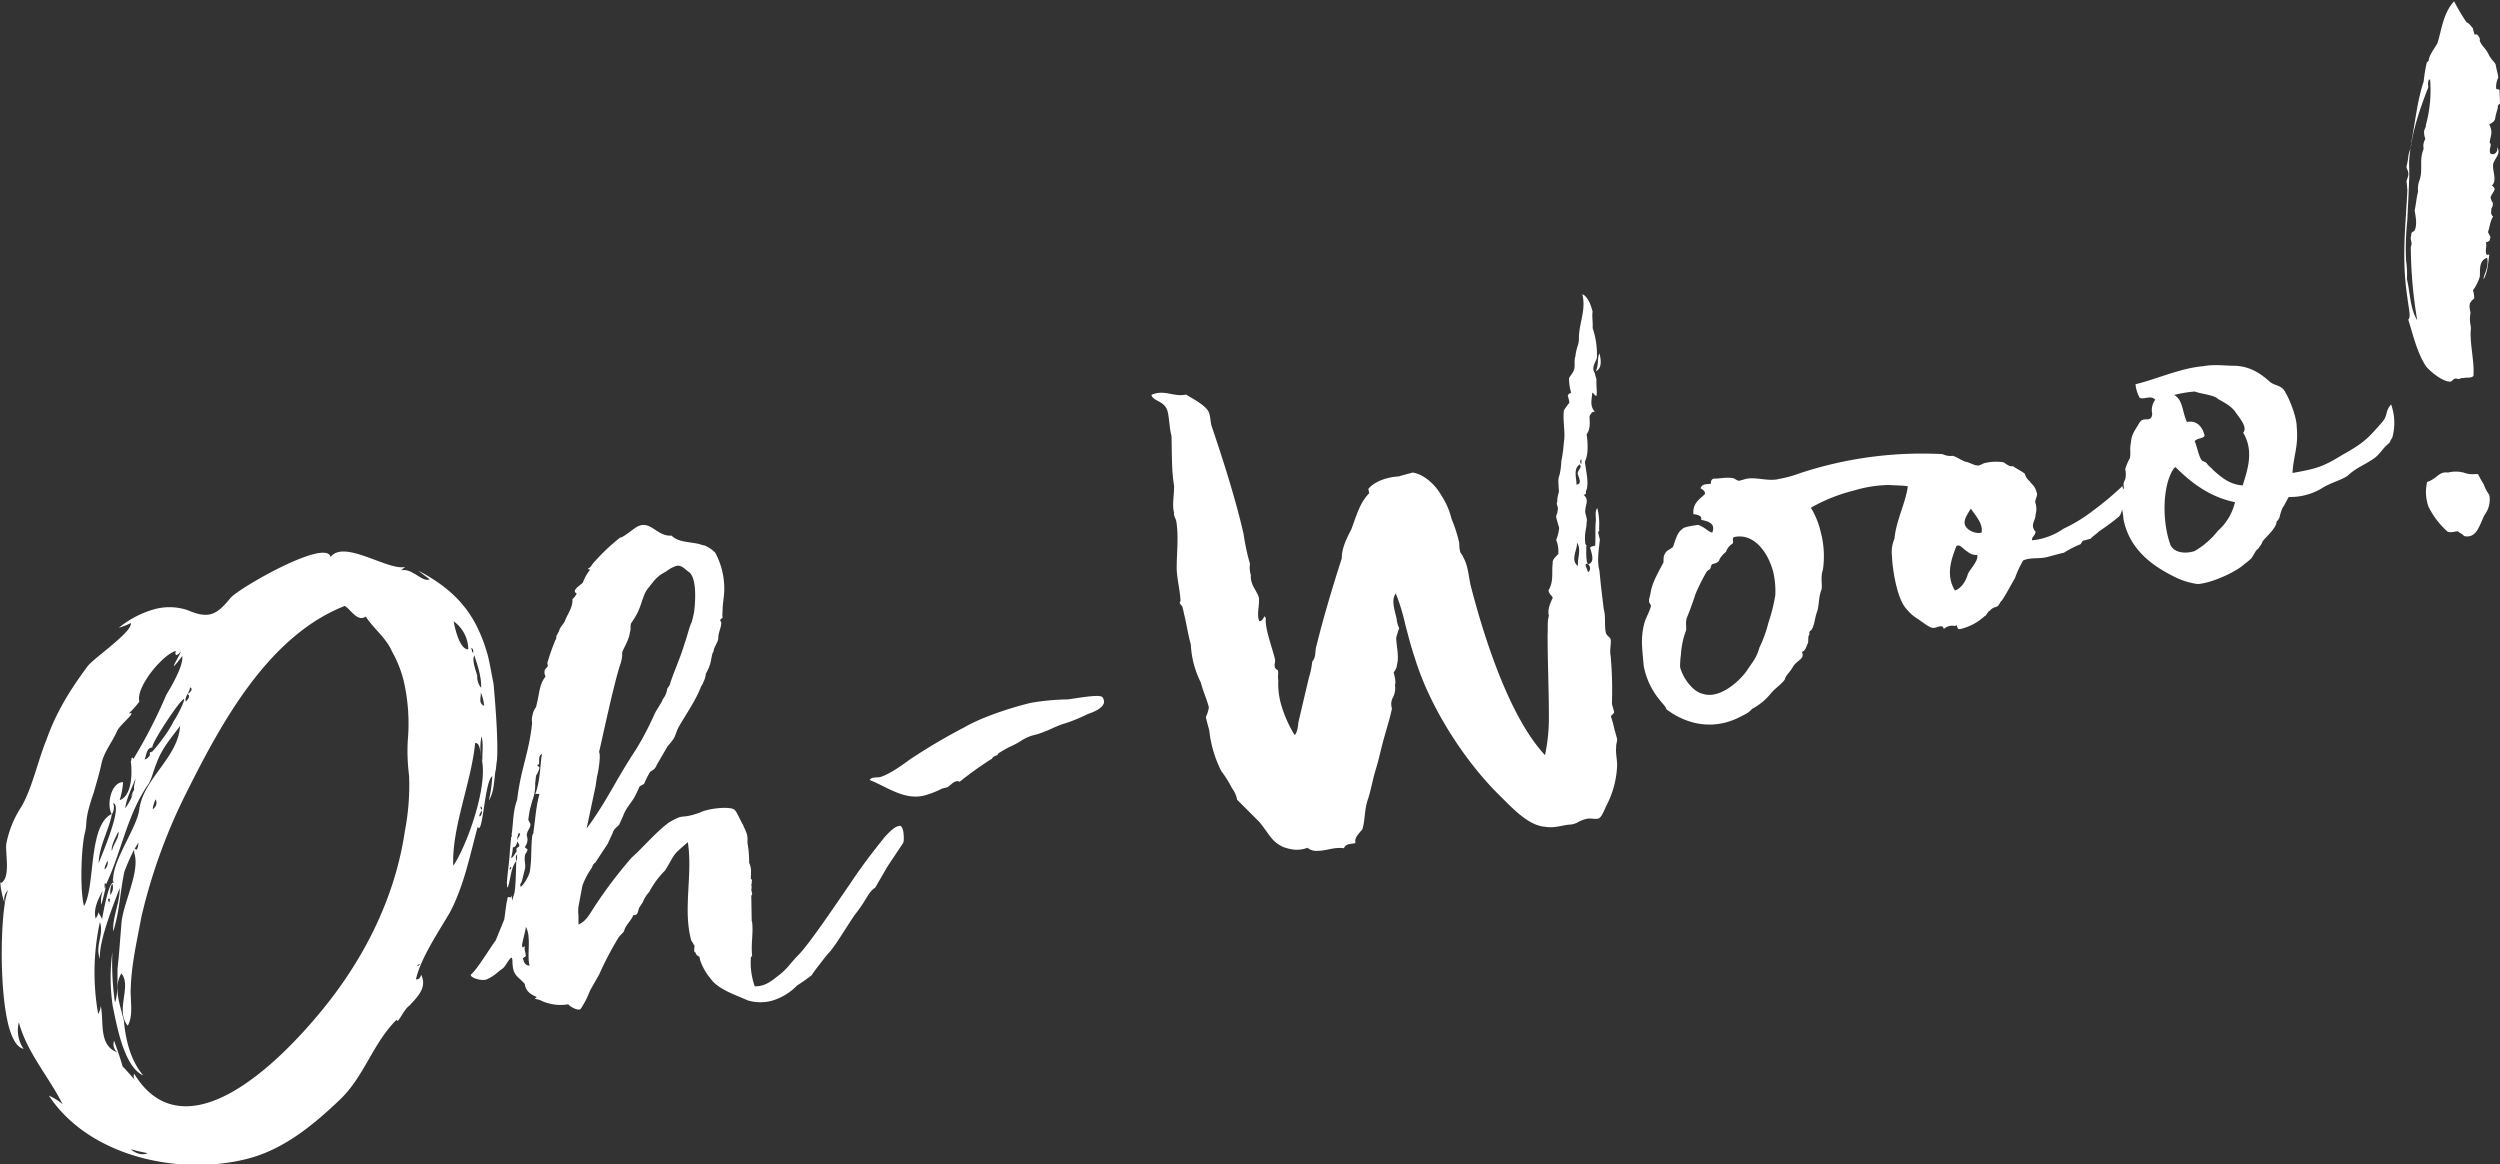 <svg xmlns="http://www.w3.org/2000/svg" xmlns:xlink="http://www.w3.org/1999/xlink" width="583" height="271.5" viewBox="0 0 583 271.5">
  <rect x="0" y="0" width="583" height="271.5" fill="#333333" stroke="none"/>
  <defs>
    <clipPath id="clip-path">
      <rect id="Rectangle_996" data-name="Rectangle 996" width="583" height="271.5" transform="translate(104 168.5)" fill="#fff"/>
    </clipPath>
  </defs>
  <g id="oh-wooo_copy_copy" data-name="oh-wooo copy copy" transform="translate(-104 -168.5)">
    <g id="Group_509" data-name="Group 509" clip-path="url(#clip-path)">
      <path id="Path_1444" data-name="Path 1444" d="M327.8,350.8a81.934,81.934,0,0,1,7.4-5.3c.2,0,.1-.2.5-.5.7-.5.9-.2,1.1-.8a30.011,30.011,0,0,1,2.6-1.5,20.137,20.137,0,0,0,2.5-1.3,10.316,10.316,0,0,1,3.7-1.6c2.5-.7,4.3-1.8,6.1-2.4a37.54,37.54,0,0,0,6-2.4c1.8-.6,4.8-1.9,3.4-3.9-.6-.8-5.7.2-8.1.5a55.926,55.926,0,0,0-8.6.8c-5.8,1.4-12.1,3.7-15.5,5.7a137.31,137.31,0,0,0-12.7,7.5c-2.2,1.6-4.7,3.4-6.9,4.1-.9.2-2-.1-2.5.7,4.1,1.6,8.1,4.8,12.8,3.6a21.9,21.9,0,0,0,4.1-1.6c.3-.1.9-.2,1.2-.3.7-.4,1.2-1.1,1.8-1.3,1-.3.6-.1,1.1,0M222.9,370.9c0,.1.1,0,.1-.2.7-.1-.4,1.2-.1.2m1.7-3.1-.1,1.6c-.3-.8-.3-1.3.1-1.6m.4-5.1c.7.4-.3,1.1-.4,1.8a4.358,4.358,0,0,1,.4-1.8m-1.8,5.8a10.927,10.927,0,0,0,.4-2.4c.7,0,.8-.7,1.1-1.4.1.5.4.6.4,1,.1.3-.6.4-.7.8a.846.846,0,0,1,0,.7c-.2.1-.9,1.6-1.2,1.3m4.3,25.2c-1.3-.1-1.3-1.1-1.6-1.7l.7-.5c0-1-.4-1.4-.2-2.4-1.6,1.6.3-3.4.2-4.5,1.4,2.4.2,6.6.9,9.1m.9-31.2c.1.3-.3.6-.3,1.1-.3,2.8-.1,5.2-.5,7.8,0,1-1.5,3.6-2.2,3.9l-.1-.5.4-.8.7-2.8c.3-1.2-.3-2.1.1-3.5.1-.2.5-.7.5-1,.1-.2-.5-.4-.6-.7a2.815,2.815,0,0,0,.6-1.5c.1-.6-.3-1.2-.1-1.6.1-.7.8-1.4.8-2.1,0-.4-.3-.5-.5-1.2,0,0,.3-2.1.4-2.4l.5-1.9a10.049,10.049,0,0,0,.7-4.1l.2-1.8a6.153,6.153,0,0,0,.8-1.8c0-.4-.4-.3-.5-.7.2-.2.4-.1.4-.2.1-.9-.2-2,.7-2.4-.4,1.8-.4,6.6-1.6,9.4a1.668,1.668,0,0,1,1,0c-.8,2.8-.9,5.4-1.4,8.8m14.5-10.7.3-2.1c.5-1.9.9-5.4.5-5.8.8-3.4,3.6-16.6,5-20.6a7.664,7.664,0,0,0,.4-2.7c.5-1.3,1.6-2.9,1.8-4.7.3-.6,0-1.5.3-2.1a19.285,19.285,0,0,0,1.3-2.1c1.1-1.9,1.4-4.6,2.7-6.1,1.3-1.6,1.9-2.7,4.1-3.8a8.114,8.114,0,0,1,2.3-1.3c1.1-.3,1.7.3,2.9,1.3,1.3.7,2,3.7,1.4,9.2a24.373,24.373,0,0,1-.6,2.6c-.5.9-1.1,3.5-1.6,4.8-1,3.4-2.4,6.4-3.4,9.4,0,.4-.5,1-.7,1.3a4.844,4.844,0,0,1-1,2.4c-.4,1.1-1.4,2.3-2,3.6a71.393,71.393,0,0,1-4.3,8.2c-4.9,7.4-6.8,12.1-11.5,18.4Zm70.8,9.3c-1.3.2-2.6,1.8-3.4,2.6-2.6,3.3-4.8,6-8.2,11.1-2.5,3.6-9.5,14.1-12.1,16.6-1.4,1.4-2.5,3.1-4.2,4.4s-3.3,2.8-5.8,2.7a16.754,16.754,0,0,1-.9-6.7c0-.1.1-.2.3-.4-.3-2.7.3-5.4,0-7.8l-.1-.3-.1-5.9c.1-.2.2-.2.2-.5l-.2-.9a2.437,2.437,0,0,0,0-1.2s.2-.5.1-.6v-.1a.574.574,0,0,0-.2-.7v-.7c.1-.3,0-.4,0-.4a4.727,4.727,0,0,0-.4-2.6,24.868,24.868,0,0,0-.4-4.7c.1-1.9-.1-2-1.1-4.3-.7-1.1-1.4-3.1-2.1-3.5-1.6-.7-6.2-.1-7.9.8-4.8,1.7-3.3,0-7.2,2.3-2.9,2.1-6.2,6-8.7,8.2a104.275,104.275,0,0,0-8.9,11.8c-.9,1.4-1.8,3.1-3.5,3.8v-2.2a7.256,7.256,0,0,1,.1-2.5l.8-4.3a17.116,17.116,0,0,1,2.2-4.2c.1-.2.3-1,.8-1.2l2.9-4.4,1.2-2.6c.2-.9,1-1.3,1.5-1.9l.9-2c.7-1.9,1.7-2.8,2.6-4.3a27.21,27.21,0,0,0,1.2-2.5c.2-.3,1-.6,1.1-.7a24.274,24.274,0,0,1,1.4-2.8c1.1-.7,1.2-.8,1.6-1.7l2.5-4.3a15.3,15.3,0,0,0,1.3-1.6c.6-.9.7-1.9,1.4-3.1,1.7-2.9,3.9-6.1,5-9,.2-.5.6-.9.6-1.2a4.851,4.851,0,0,0,.6-2c1.6-2.7,1.1-4.2,1.8-5.2.1-1.2,1.2-2.2,1.1-3.3.1-1.3.7-2.3.7-3.4a1.466,1.466,0,0,0-.2-.4c-.1-.3,0-.4.5-.7a8.533,8.533,0,0,1,0-1.6c0-1.6.4-3.6.4-4.9a17.69,17.69,0,0,0-2.1-8.7,7.386,7.386,0,0,0-2.5-1.7,3.876,3.876,0,0,1-1.1-.3c-2.5-.6-5-.4-6.6-2-3.5.3-5-4-8.3-1.9-.1,0-3.5,2.7-3.6,2.3a46.151,46.151,0,0,0-6.5,6.2c-.3.4-.5.9-1,1-.2.5.9.2.3.5a11.362,11.362,0,0,0-1.6,2.9c-.9.8-2.7,1.9-1.4,2.5a3.79,3.79,0,0,1-1,1.3c.1,2.1-1.2,3.5-1.8,5.2-.5.9-1.2,1.5-1.3,2.2l-.7,1.3a1.02,1.02,0,0,1-.2.9,51.729,51.729,0,0,0-1.8,5.1c-.2.3.2.8,0,1-.1.3-.7.6-.7,1.1-.1.7.1.8.2,1.3-1.3,1.6-1.4,3.5-1.8,5.4l-.4,1.7a4.168,4.168,0,0,0-.8,1.8,4.084,4.084,0,0,0-.1,1.9c-.8,7.3-2.6,10.4-3.5,17.9a14.743,14.743,0,0,0-.8,3.5c-.2,1.4-.3,3.7-.5,4.6.1.3.1.4-.1.6l-.3,3.3c-.1,2.3-.6,5.5-.7,7.4.1.3-.1.7.2,1.1.7-1.9.7-4.7,2-6.2-.1,2.5-.1,5.2-.4,7.3l-.6,2a2.745,2.745,0,0,0-.2-1.3c0,1.2-.8-.4-.9,1l-.2.9-.5,3.7-2,4.9c-1.1,1.4-4.2,6.6-5.7,7.9-.7.6,2.2,1.7,3.6,1.2,2.1-1,2.2-1.5,3.8-2.6.7-.6,1.7-2.8,2.1-2.4l.1.5a9.735,9.735,0,0,0,.1,1.6c.3,2.2,1.5,2.4,2.8,4,.1,1.4,1.2,2.4,2.8,3l-.5.4,1.2.3a10.564,10.564,0,0,0,6.6,1c.4.5,2.2,1.6,2.9,1.1a21.646,21.646,0,0,0,2.2-4.3l2.1-3.7a77.628,77.628,0,0,1,4.5-8.6c.6-.9,1.3-1.2,1.4-1.8.4-1.3,1.6-2.2,2.1-3.5,1.2.1,1-1,1.4-1.8l.8-1.2a7.626,7.626,0,0,1,1.5-2.4,20.275,20.275,0,0,1,3.7-5c2.6-4.3,1.5-3.3,5.3-6.6,1.2,7.5-1.2,15.7.8,22.9,0,.1.4.5.5.9v.1c.6-.3-.2,1.9.5,1.8.3,1.2,1,.5,1,1.6a13.33,13.33,0,0,0,2.5,4.5c1.8,2.6,6.1,3.9,8.7,5.1a10.3,10.3,0,0,0,5.5.1,13.434,13.434,0,0,0,6-3.6,38.593,38.593,0,0,0,3.4-2.4c.3-.6,3.5-4.7,3.9-5.1,1.6-1.6,5-7.5,6.4-9.3,2.6-3.3,2.8-4.9,4.5-6l2.9-5,3.6-5.4c.3-.2.3-4.3-.9-4m-97.5-32.2a3.944,3.944,0,0,1-.9-2.8c-.3-1.2-1.3-3.5-.7-4.8.8,2.4,1.7,5.1,1.6,7.6m.7,4.2c-1.5-.7-.6-2.1-.8-3.2a10.589,10.589,0,0,1,.8,3.2m-7.1-19.7a8.118,8.118,0,0,1,3.4,6.5c-2,.2-3.2-5.2-3.4-6.5m6.7,32.7a2.544,2.544,0,0,0-.2-.7c1.6,6.1-3.2,19.9-6.6,25-.4-8.8,4.2-19.4,5.1-28.6,1.2-.3,1.2,2.5,1.4,3.2a12.961,12.961,0,0,1,.1-4.8c.5,2,.1,3.9.2,5.9m-.3,11.2s-.1-.4-.2-.7c.4,0,.6.6.2.7m-.3,1.6c-.4-.1.4-1.3.4-1.4a1.237,1.237,0,0,1-.4,1.4m-20.5-38.5a27.48,27.48,0,0,1,2.7,6.7,44.349,44.349,0,0,1,1,14,44.767,44.767,0,0,0,.3,8.3,56.589,56.589,0,0,1-1,13c-2.2,14.9-9,28.7-18.2,40.3-5.7,7.2-17.5,20.3-28.6,23.2-6.1,1.6-12,.1-16.3-7a1.393,1.393,0,0,0,.2,1.5c-1-1.1-1.9-2.2-2.9-3.2-.6-2.1-1.3-4.1-2-6a2.534,2.534,0,0,0,.7,2.7c-4.4-1.7-3-7.2-3.8-10.8a5.308,5.308,0,0,1-.6,1.9,55.583,55.583,0,0,1,.4-21.5c1,3-1.2,5.6,0,8.6-.3-4.1,3.2-12.7,4.6-16.5.1,3.4-1.7,6.7-1.5,10.1,1.5-4.6,1.6-9.2,2.6-13.9a44.634,44.634,0,0,1,2.3-5.2c-.1.4.1.9,0,.8,1.5,4.4-2.8,12-3,16.8-.3,3.3-.5,6.8-.9,10.2,0,1.5.1,6.8-.6,7.8a64.626,64.626,0,0,1-.6-11.7,45.168,45.168,0,0,0,.1,12.7c.9,4.1,2.5,14,7.1,16.1-3-3.6-4.1-8.3-4.5-12.7-.8-3.6-2.6-7.7-.6-11.1,2.5,3-1.5,8.6,1.5,12.2,1.4-2.5.5-6,.7-9,.2-5.6,1.5-11.1,2.5-16.5a129.951,129.951,0,0,1,10.6-29.1c8.1-16.2,19-36.3,36.8-43.3,1.4.8,2.9,3.8,4.9,2.5,1.9,2.9,4.8,5,6.1,8.1m6.2,73.3c-.9.2.1-.2.1-.4.4.1-.1.4-.1.4m-67.1,42.8a35.576,35.576,0,0,0,3.9.9c-1.2.7-3.1-.1-3.9-.9m10.1-100a25.887,25.887,0,0,1-2.4,3.9,35.062,35.062,0,0,1-2.9,3.6l.1-.2c-.2,0-.7.2-.4.7a2.57,2.57,0,0,1-.9,1l-.4.1c.5-.9.4-2.8,1.9-2.8-.8-.2,6.1-10.8,7.3-11.3.3.5-2,4.7-2.3,5m-9.5,16.9a13.7,13.7,0,0,1-1.9,3.6c.3-2.4,1.5-4.6,2.4-6.9-.1,1-.5,1.7-.3,2.6-.2,0-1.3,2.9-.2.7m-5,13.6c-.3-1.2.9-3.3,1.5-4.6.3,1.4-1.2,2.9-1.5,4.6m-1.7,4.2c0-.8.3-1,.6-1.9.4.1-.1,1.8-.6,1.9m1.1,7.8c-.3-.5-.4-.7-.2-.9.6-.2.2.5.2.9m.2-1.8c0-.6,0-2.1.5-2.6a2.658,2.658,0,0,1-.5,2.6m6.6-12.2c-.1,1.2-.4,2-.7,1.5h-.2a11.9,11.9,0,0,1,.9-1.5m3.3-7.8a7.5,7.5,0,0,1,.7-2.3,1.73,1.73,0,0,1-.7,2.3m-3.1-.1c-.4,4.1-5.9,11.5-6.1,16.1a6.214,6.214,0,0,0-.3,1,9.439,9.439,0,0,1,.3-.9,1.986,1.986,0,0,0,.1,1.1c-1.1-.7-2.5,7.3-2.7,8.5-.2-.7-.6-1-.8-1.7a4.128,4.128,0,0,1-.7,1.5c-.6-2.3.7-4.7,1.7-6.6a7.6,7.6,0,0,0-.4,3.4,36.853,36.853,0,0,0,1.1-4.5c-.3,1-.3.9-.3-.5.2,0,.4.1.3.3,3.7-7.8,4.9-16.3,10-23.6.8-1.4,1.1-3.1,1.8-4.7,1.2-3.4,3.4-5.9,5.5-8.7-.5,7.4-8.4,12.1-9.5,19.3m10.8-25c-.3-1.2,1-2.2,1-3.3.9.3,0,1.3-.6,1.5.9.5-.1,1.6-.4,1.8m-23.4,30.2c.5-2.4-.3-2.4,2-9.1.7-2.5,1.3-4.4,1.8-6.8.6-2.6,2.5-4.9,3.6-7.4.6-1.5,5-4.8,2.7-4.1a19.606,19.606,0,0,0,2.5-2.8c-.9-3.4,5.5-11,8.5-11.8-.3,1.2.2,1.3,1.2.1-.2.8-3.8,6.5.3,1.1.3,2-2,6.2-3.7,9a117.809,117.809,0,0,1-7.7,15c-.1-.4-.4-.3-.4-.3-.1.4,0,.6-.2.8.4,3.1.2,8.1-2.6,9.1a17.4,17.4,0,0,0,.8-4.2c-2.9,0-3.9,5.6-2.6,7.5a3.085,3.085,0,0,0,.3-2.6c2.4.5-2.8,12.4-3.4,14,.1-4,2.4-7.7,3.1-11.5-5.6,2.6-3.8,16.8-6.5,21.5-1-3.6-.7-14,.3-17.5m90.5-41.6c-.6-.2-.1-.5-.6-1,.7-.1.5.7.6,1m-12.8-19.1c.7.6,1.7,1.3,2.6,2-1.7.8-4.1-2.7-6.6-2.1.4-.5.6-.5.9-.8-3.9,1-14.3-6.5-17.4-2.3-1-4.5-21.7,7.4-23.4,9.6-3.3,4.1-5.2,4.8-9.9,2.8a13.314,13.314,0,0,0-7.9-.2,22.958,22.958,0,0,0-8.2,4.3,16.234,16.234,0,0,0,2.8-1.1c.5,2-8.7,8.2-10.1,10.1-4.2,5.7-7.3,10.7-9.6,17.2-2,4.9-3.3,11.2-5.8,15.5a24.3,24.3,0,0,0-3.5,8.5c-.4,2,1.1,7.9-1.2,9.3-.6-1,.3,3.9.8,4.6a2.86,2.86,0,0,1,.8-2.9c-1.7,3.5-2.3,22.3.1,31.6.8,3,1.9,5,3.5,5.4a7.651,7.651,0,0,1-1.1-6.2c1.9,7.1,7,12.7,10.2,19.1a13.238,13.238,0,0,0-3.2-2c9.2,14,29.9,18.8,46,14.8,8.6-2.1,15.6-7.9,21.7-13.7,5.8-5.4,7.8-13.3,13.4-18.8.3,1.2,1.5-2.3,3-3.3,1.8-2,4.2-4.2,2.7-7.2-.2.8-.5,1.1-1.2,1.1,1-4.8,5.4-11.3,7.9-15.6,3.3-6.2,4.7-13.4,6.5-20,1.2,2.4,1.6-10.7,3.4-11.8a34.038,34.038,0,0,1-.8,5.7c1.2-2,1.2-4.3,1.5-6.7.2-.6.2-1.6.4-2.8l.3-.5-.3.5c.3-4.7-.4-13.2-.8-17.7-.5-2.5-.8-4.4-1.3-6.5-2.5-9-6.7-14.9-16.2-19.9" fill="#fff"/>
    </g>
    <g id="Group_510" data-name="Group 510" clip-path="url(#clip-path)">
      <path id="Path_1445" data-name="Path 1445" d="M670.4,187.1c.2,0,.2,0,.3-.1a30.74,30.74,0,0,1-1,10.7c.1.5-.5,1.1-.4,1.6a4.147,4.147,0,0,0,.3,1.6,3.088,3.088,0,0,0-.4,2.3c-.8,1.9-.5,3.3-.6,5.3a6.535,6.535,0,0,1-.4,2.1,5.66,5.66,0,0,0-.3,2.6c-.3.9-.5,3-.8,4.4.2,1.3.7,3.4-.1,4.8-.6.2-.7.4-.7,1-.4,1.1.4,1.5-.1,2.7a106.054,106.054,0,0,0,1.5,17.1c-1.7-2.8-1.6-6.2-2.4-9.6a23.217,23.217,0,0,0-.2-4.4,59.834,59.834,0,0,1,.3-9.4c.1-2.8.3-5.7.4-9.2.1-1.5,0-3.3,0-4.3.4-6.6,2.6-12.6,4.5-17.5a2.973,2.973,0,0,1,.1-1.7m14.1,40.8c-.7-.1-.6.3-.8.2.2,0,.4-.3.1-.3-.3-1.1.2-1.9-.1-2.8.2,0,1.2-.3.9-.9.5-.1-.2-.9-.4-1.5.4-1.1.5-2.6,1.2-3.6a1.237,1.237,0,0,1-.4-1.4c-.2-.6.5-.8.3-1.9-.2-.1-.4-.7-.5-1.2.6-1.5,1.6-1.9.3-2.7,1.3-1.3.1-3.3.3-5,.3-1.4,2-2.5.9-4,.4,1-.7,2.2-1.6,1.4-.3-1.2.5-1.9-.1-2.4.1-1.7.9-2.2-.1-4.3.7-.4,1.3-.7,1.4-1.5.1-.9.6-2.1.6-2.6-.1-.5.5-.6.5-.8s-.1-2.9-.1-2.9c0-.7-.7-.1-.8-.6a4.869,4.869,0,0,1,.5-2.5c-.1-1.1-.4-1.7-.6-3-.2-.6-.7-.8-1.5-2.1-.8-1.8-1.5-1.9-2.2-3.4-.1-.3.2-.5-.3-1.1a.624.624,0,0,0-.9-.4,6.58,6.58,0,0,1-.4-1.5c-.5-.5-.8-1.1-1.5-1.4a45.882,45.882,0,0,1-2.9-4.9c-2.6,2.8-2.9,6.7-3.9,9.8-.8,1.4-1.8,2.6-2,3.8,0,.5-.5.5-.5.8a35.124,35.124,0,0,0-.7,4.3c-1.5,4.5-1.9,9.1-2.9,14.2.2.9-.7,2.5-.7,3.5a15.817,15.817,0,0,1-.4,2.1c0,.7.4.9.4,1.5.2.6-.4,1.6-.4,2.1.1.3.1,1.1.2,1.9-.4,8.4-1.4,15.9,0,25.1.3,2.6.9,4.6.2,5.1,1.1,3.5,2.1,7.9,4.2,11,1.4,1.6,4.1,3.6,5.7,3.5.2,0,.7-.7,1-.7a2.483,2.483,0,0,1,.9.1c.2,0,.7-.4.9-.2,1.1-.3,1.7.1,2.5-.5.3-3.2-.9-7.7-.6-10.9a3.111,3.111,0,0,0-.1-1.1,7.512,7.512,0,0,1,0-2.6c.1-.3-.4-1.4-.1-2.4a3.668,3.668,0,0,1,1-1.1,6.794,6.794,0,0,0-.3-1.9,10.672,10.672,0,0,0,1.6-3.2c.1-1.5-.3-3.7,1.7-4.4.5,2.4-1,4.2-.8,5,1-1.9,1-3.7,1.3-5.7m-14.5,53a10.331,10.331,0,0,0,.3,5.7,18.9,18.9,0,0,0,4.5,5.9c.9.3,1.6-.1,2.4-.1.2.3,1.2.7,1.4,1.1,3,.7,3.6-2.6,4.8-4.9a5.971,5.971,0,0,0,1.1-4.7,8.75,8.75,0,0,1-1.3-2.5,18.6,18.6,0,0,1-1.3-2.3c-.4-.2-1.6.3-3.4-.4a7.309,7.309,0,0,0-3.6,0c-2.2-.3-2.5,1.4-4.9,2.2m-44.9-16.6c.9,1.4,3.2,3.8,2,5.1,2.6,4.3,1,8.7-.1,12.3-2.9-.2-4.8-1.7-6.9-3.6-.3-.4-.9-.8-1.3-1.3-.4-.7-1.2-.7-1.4-1-.8-1.3-1-3.1-1.6-4.4.5-.8,2.3-.6,2.3-1.4-.6-2.2-1.9-3.5-4.1-3.1-1.1-2.2-.9-5.2-3-6.3a29.963,29.963,0,0,1,4.8-.8c1.6.6,4.5.8,5.4,1.7-.1.1,2.5,1.1,3.9,2.8m-3.9,28a19.085,19.085,0,0,1-5.4,4.7c-1.4.5-4.4.8-5.6-1.3-2.1-5.6-1.9-14.1.7-17.9.1-.2.3-.2.4-.4,3.9,3.9,8.3,7.1,13.9,8.2a12.8,12.8,0,0,1-4,6.7m40.4-29.5c-1.6,1.9-.5,2.4-2.3,4.4-3.1,3.5-3.9,4.5-9.1,7.4-4.4,2.7-5.9,3.2-11.6,4.2.3-4.4,1.4-6,1-10.7,0-2.6-2-7.1-2.5-7.8-.9-2.1-2.4-1.7-3.7-2.7-2.4-2.2-4.9-3.7-8.3-3.8-2.3,0-4.7-.4-7.3.1-5.2.4-11.1,3.1-15.8,4.2a8.027,8.027,0,0,0,1,3.2c1.1.4,2.5-.7,3.6.4a4.223,4.223,0,0,0-.8,2.7c.2.8.1,1.8-1,1.9-1.7-.1-1.7.6-2.5,1.8-1.3,2.1-1.2,2.3-1.5,4.5-.1.7.1,1.6-.1,2.7a13.466,13.466,0,0,0-1.1,2.6,5.148,5.148,0,0,1,.1,1.8c0,.7-.5,1.1-.5,1.8a9.731,9.731,0,0,1,.1,1.6,4.985,4.985,0,0,1-.8,1.9c.1,1.1.6,3,.7,4.6,1.5,7.5,7.4,11.3,12.7,13.8a17.416,17.416,0,0,0,4.6,1.3c3.3-.2,9-2.9,10.7-4.5,2.2-1.7,1.7-1.3,2.8-3.1.2-.4.8-.7.9-1.1a2.924,2.924,0,0,0,.7-1.2c1.1-1.4,3-2.9,3.3-4.5,0-.5.2,0,.7-1.2a11.791,11.791,0,0,1,.7-2.2c.5-.6,1.3-2.5,1.5-2.5a14.445,14.445,0,0,0,7.6-2c2-1.3,4.3-1.8,6-2.9,2.1-2,4-2.5,6.5-4.3,1.2-1,1.8-2.1,2.7-2.9,1.2-1.1.3-.2,1.3-1.8a12.794,12.794,0,0,0-.3-7.7m-98.7,39.6c-.5,1.8-1.7,3.4-3,3.8-2.3-3.7-.7-7.6.3-10.3.8-.7,1.5.6,2.7,1.3a2.928,2.928,0,0,0,2.2.7c.3,1.5-1.8,3.4-2.2,4.5m-.7-11.6c-.3-1.2.7-2.5,1.4-3.7,1.1,1.7,2.9,3.5,2.5,5.6-1.3.4-3.5-.5-3.9-1.9M508,295.3c.5-.6-.4-1.4.6-1.6,4.3-.8,7.6,3.3,8.9,8.1a19.789,19.789,0,0,1,.5,5.5,39.76,39.76,0,0,1-1.6,6.4,29.678,29.678,0,0,1-2.1,5.8c-.7,2.5-1.5,3.2-2.8,5.2-1.9,2.8-6.6,6.9-10.4,5.6-2.1-.4-4.5-3.3-5.3-6.2a19.1,19.1,0,0,1,.2-3,18.482,18.482,0,0,1,1.2-5.6c.1-1-.2-1.9.2-3,.7-1.7,1.5-3.9,2-5.5a49.756,49.756,0,0,1,2.6-5.2,3.453,3.453,0,0,1,.8-.6c.3-.7.2-1.1.7-1.2s1.4-.4,1.5-1.1a5.859,5.859,0,0,1,1.5-1.7,3.477,3.477,0,0,1,1.5-1.9m69.9-.8c-.2-.8.7-1,.8-2-1.4-1.6,0-2.5,0-4a4.732,4.732,0,0,0-.1-2.9c.1-1,.6-1.5.4-2.1-.5-1.9-1.2-2-1.7-2.8a3.165,3.165,0,0,1-1.1-1.7c-.5-.5-2.3-1.4-2.8-1.8-.9.2-1.6-.6-2.2-.9a11.177,11.177,0,0,0-4.4.2c-.5.1-1.3.8-1.9.5-.3.1-2.2-.9-2.5-.8-1.1-.4-2-1.1-3-1.4a4.216,4.216,0,0,1-2.4-.4,90.8,90.8,0,0,0-33.4,4.5,27.684,27.684,0,0,1-4.8,1.3c-2.2.6-4.9-.4-7.3-.1-.5.1-1.4.4-1.9.5s-1.2-.7-1.6-.6c-1.4-.3-3.3.2-4.3.1-.9.2-.7,1.2-.7,1.2-.9.2-2-.1-2.4,1-.3.1,1.1.4,1,1.4-1.3,1.3-2.9,2.1-2.7,4.7,1,.1,2.1.4,1.8,1.3.9.3,3.6.5,2.6,3-1-.2-1.6-1.2-3.3-1.8-.5.1-3.4.4-3.7,1-1.3.8-1.7,3.1-2.2,4.2-1,.7-1.6.9-1.8,1.5-.5.6-.3,1.6-.4,2.1-1.1,2.1-2.5,4.5-2.9,6.6-.1.7-.4,1.8-.4,1.8-.2,1.1.2.9.4,1.7-.2,1.1-1.2,2.8-1.5,3.9-1,3.7-.5,6.1-.2,10a17.488,17.488,0,0,0,3.8,8.1c.6.8,1.4,1.5,1.5,2.1,4.9,3.7,11.4,5.1,17.9,1.4a5.5,5.5,0,0,0,2.1-1.5,13.972,13.972,0,0,0,4.2-3.4c1-1.3,2.4-2.1,3.4-3.4.2-1,1.1-1.6,1.8-2.8,1-1.9,3-1.9,2.2-3.7.9-.2,1-1.3,1.4-2,.2-.4-.1-1.6.4-2.1-.2-.6.1-.7.5-1.1.7-1.2.7-2.8,1.3-4.3.5-1.8.2-2.9,1-5.1.2-1-.3-2.9.3-4.5a21.937,21.937,0,0,0-.5-8.8,19.452,19.452,0,0,0-2.3-5.7,39.472,39.472,0,0,1,10-4,30.021,30.021,0,0,1,8.2-1.3c1.4.1,3.3.1,4.4.3-.4,3.6-2.8,8.2-3.1,12.2a7.844,7.844,0,0,0-.6,4c.1,2.9,1,8.7,2.7,11.5a11.062,11.062,0,0,0,2.8,2.9c1.2.7,2.9,2.2,3.9,2.4,1.1.2,2.4-1.1,2.7.3a2.729,2.729,0,0,1,2.6-.7c.8-.7.2.9,1.2.7a12.525,12.525,0,0,0,5.7-3c.6-.2.7-1.2,1.3-1.3.2-.5,1.1-.8,1.7-1,.3-.1.7-1.2,1-1.3,1.2-1.8,1.7-2.9,3.1-5.3a23.491,23.491,0,0,1,1.9-4.1c1.8-.8,3.7-.3,5.6-.8,1.2-.3,2.5-.7,3.9-1a24.023,24.023,0,0,1,3.9-2l.5-.8c.9-.2,1.2-.3,1.9-.5.2-.4,1.1-.9,1.9-1.7a49.547,49.547,0,0,0,4.6-3.4c.8-.7.8-2.7,1.4-2.8a23.009,23.009,0,0,0,.3-2.6c.4-1.1-1-.7-.8-1.8a70.831,70.831,0,0,1-6.8,5.7,36.225,36.225,0,0,1-7,4.3,15.49,15.49,0,0,1-7.3,2.7M472.8,276.6c-.5.1-.2-.9-.2-.9.4-.1.1.5.2.9m-.9,2.3c.2.9,1.2,2.5-.3,2.6.2-1.1-.9-3.6.8-4.7.6.8-.3,1-.5,2.1m2.4,23c-.2-.9-.6-1.2-.5-1.9,1-.2,1.4,1.6.5,1.9m-2.3-1.4c-2-1.4.1-4.2-.3-5.5,1.2,1.5.1,3.6.3,5.5m1-63.4c.9,3.6-.7,6.6-.8,10,.1,1.8-.6,2.3-.8,4.4-.4,1.1,0,2.5-.4,3.4-.5,1.1-1.2,1.6-1.1,2a11.852,11.852,0,0,0,.5,3.2,1.385,1.385,0,0,0-.8.6c.1.3.3,1.2.4,1.7a17.21,17.21,0,0,0-1.3,1.8c-.3,2.6.4,5.2,0,7.4a37.146,37.146,0,0,1-.6,4.5,17.572,17.572,0,0,1-.4,3.1c-.5,1.1-.2,2.5-.2,3.5.2.6-.5,1.8-.3,2.7-.5.6.4,1.4,0,2.3.1.3-.4,1.1-.3,1.4.2.8.4,1.5.7,2.5a9.444,9.444,0,0,1-.7,2.8,7.466,7.466,0,0,1,.5,3.3c-.5.5-1.5,1.4-1.3,2.1-.3,2.1.3,4.2-1,6.4.3,1.1.7,1,1,1.7-.5,1.1-1.3,2.7-.9,4.2-.4,1.4-.2,2.5-.3,4.4,0,6.4.3,13,.3,18.8a43.062,43.062,0,0,1-.9,9.3c-7.6-8.1-13.5-24.7-17.3-39.4-.5-2-.6-4.8-1.8-6.8-.2-.6-.6-.8-.7-1.3-.3-1.2-.1-1.8-.3-2.4a32.989,32.989,0,0,0-1.7-5.2,17.289,17.289,0,0,0-2.4-5.5c-1.5-2.7-4.3-5-6.7-5.3-.6.2-2.3.6-3.2.9-3.4.2-5.9,1.5-7,2.8-.3.1.3,1.1,0,1.2-2.2,2.4-2.8,5-4.1,8.4-1.2,2.3-2.2,4.4-2.2,6.7-2.2,6.9-4.2,13.5-5.9,20.4-.4,1.1,0,2.6-1,3.7a16.656,16.656,0,0,1-.7,3.5c-.8,3.3-1.8,7.6-2.5,10.6-.1.9-.3,2.6-.9,3a29.126,29.126,0,0,1-3.2-7.3,17.837,17.837,0,0,1-.6-5.5c-.2-.9.1-1.4-.1-2.3,0,0-.6-.3-.7-.7-.2-.8.2-1.2,0-2-.7-2.8-2.4-7.3-2.1-9.4-.6-1.2-.2.4-1.5.7-.7-1.5,0-3.3-.1-5.4-.4-1.7-2.1-3.1-1.9-5.4a5.65,5.65,0,0,1-.2-2.6,51.008,51.008,0,0,1-1.5-7c-2-8.7-5-17.9-7.5-25.3-.3-1.2-.2-2.8-1-3.7-1.2-1.5-3.9-2.8-4.9-3.5-2.8.7-5.1-1.3-8.1.1.4,1.4,2.5,1.3,3.5,3.1.7,1.3.6,4.3,1.2,6.5.1,4.1,0,8.1.6,11.6,0,2.6-.5,4.4,0,6.3-.2.5.4,1.4.5,1.9.6,3.5.1,7.3.1,11.2.1,2.4.8,5.1.9,7.4l-.2.5a3.186,3.186,0,0,0,.6.8c.2.8.3,1.1.4,1.7.6,2.3.9,4.7,1.6,7.2a21.975,21.975,0,0,0,2.3,8.8c.6,2.2,1.4,3.9,1.9,5.8a6.974,6.974,0,0,1-.7,2.3c.2.9.4,1.7.8,3.1a27.3,27.3,0,0,0,2.8,9.5,27.91,27.91,0,0,1,2.5,4,6.438,6.438,0,0,1,1.2,2.7l5.2,5.2c2.5,3.1,2.8,4.5,5.5,5.8a11.2,11.2,0,0,0,2.3.6,6.908,6.908,0,0,0,3.4-.4,3.262,3.262,0,0,0,2.5.7c2,0,3.6-.9,6-.6.5-1.1,1.4-.9,2.7-1.2-.3-1.2.6-2,1.6-3.2.7-2.2.4-4.6,1.4-7.3.7-2.3,1.1-4.7,1.8-6.9.7-2.3,1.1-4.4,1.8-6.9s1.6-5.4,1.9-7.1a3.229,3.229,0,0,1,.2-2.5,4.689,4.689,0,0,0,.5-3c.3-.7-.1-2.1-.3-2.9a3.4,3.4,0,0,0,.8-1.9c.5-1.9-.2-4.4-.2-6.2a19.742,19.742,0,0,1,.7-2.2,5.952,5.952,0,0,1-.6-2.2c-.7-2.8-1.2-4.5-.2-5.9a45.962,45.962,0,0,1,2.2,7.2c.7,2.6,1.3,5.1,2.2,7.7,3.6,11.9,11.8,24.2,19.4,31.8,3.1,3,6.9,7.4,11,7.7,2.1.4,4.2-.4,5.7-.5,1.8-.1,1.9-.8,3.8-1.3,1.1-.3,2,.1,2.9-.1.8-.2,1.4-2,2-3.2a21.993,21.993,0,0,0,2.4-8.9c.1-1.4-.4-3.2-.2-4.6-.1-.5.3-1.4.2-1.9-.2-.8-.4-1.4-.7-2.6a23.346,23.346,0,0,0-.7-2.5c-.1-.5.8-.7.7-1.2s-.4-1.4-.5-1.9a89.377,89.377,0,0,0-.3-11.2c-.3-1.2.2-3,0-3.8-.1-.5-.9-.8-1.1-1.5-.4-1.5,0-4-.5-5.5-.4-3.4-.7-5.6-1-9-.6-2.2-.2-4.6.1-7.3-.2-.6-.2-.9-.4-1.5-.1-.3.4-.4.2-1a15.613,15.613,0,0,0-.4-4.8c-.7.7-.2,2.4-.4,3.4-.1,1.7,0,3.6-.1,5.2.1.3-.9.2-1.2.6.4,1.4,1.2,3.5-.5,3.9-.6-1.2-.3-3.7-.4-4,.2-.5-.1-.5-.2-.8-.3-2.6.3-3.4.3-5,.3-.9-.5-2-.3-2.9.1-1.4.9-2.4-.4-3.5.9-.2.3-.6.7-1.2.5-1.8-.1-4.1-.4-6.5a7.663,7.663,0,0,0,.6-2.6,17.529,17.529,0,0,0-.2-3.8c1.1-1.6.6-3.3.7-4.3.2-.4.8-1.5,1.5-.7-1.7-1.5-.9-3.4-.9-4.7.3-.1.6.8,1,.7.2-1.1-.1-2.1,0-3.8-.4-1.5-.1-.3-.4-1.5-.9-1.4.3-2.6.5-3.6a19.234,19.234,0,0,0-1-6.9c.1-1.5-.2-2.8,0-3.8-.3-1.2-1-3.5-2.4-4.1m3.1,18c1.5-.7,1.3-2.5.9-4.2-.6,1.1-.1,2.8-.9,4.2" fill="#fff"/>
    </g>
  </g>
</svg>
